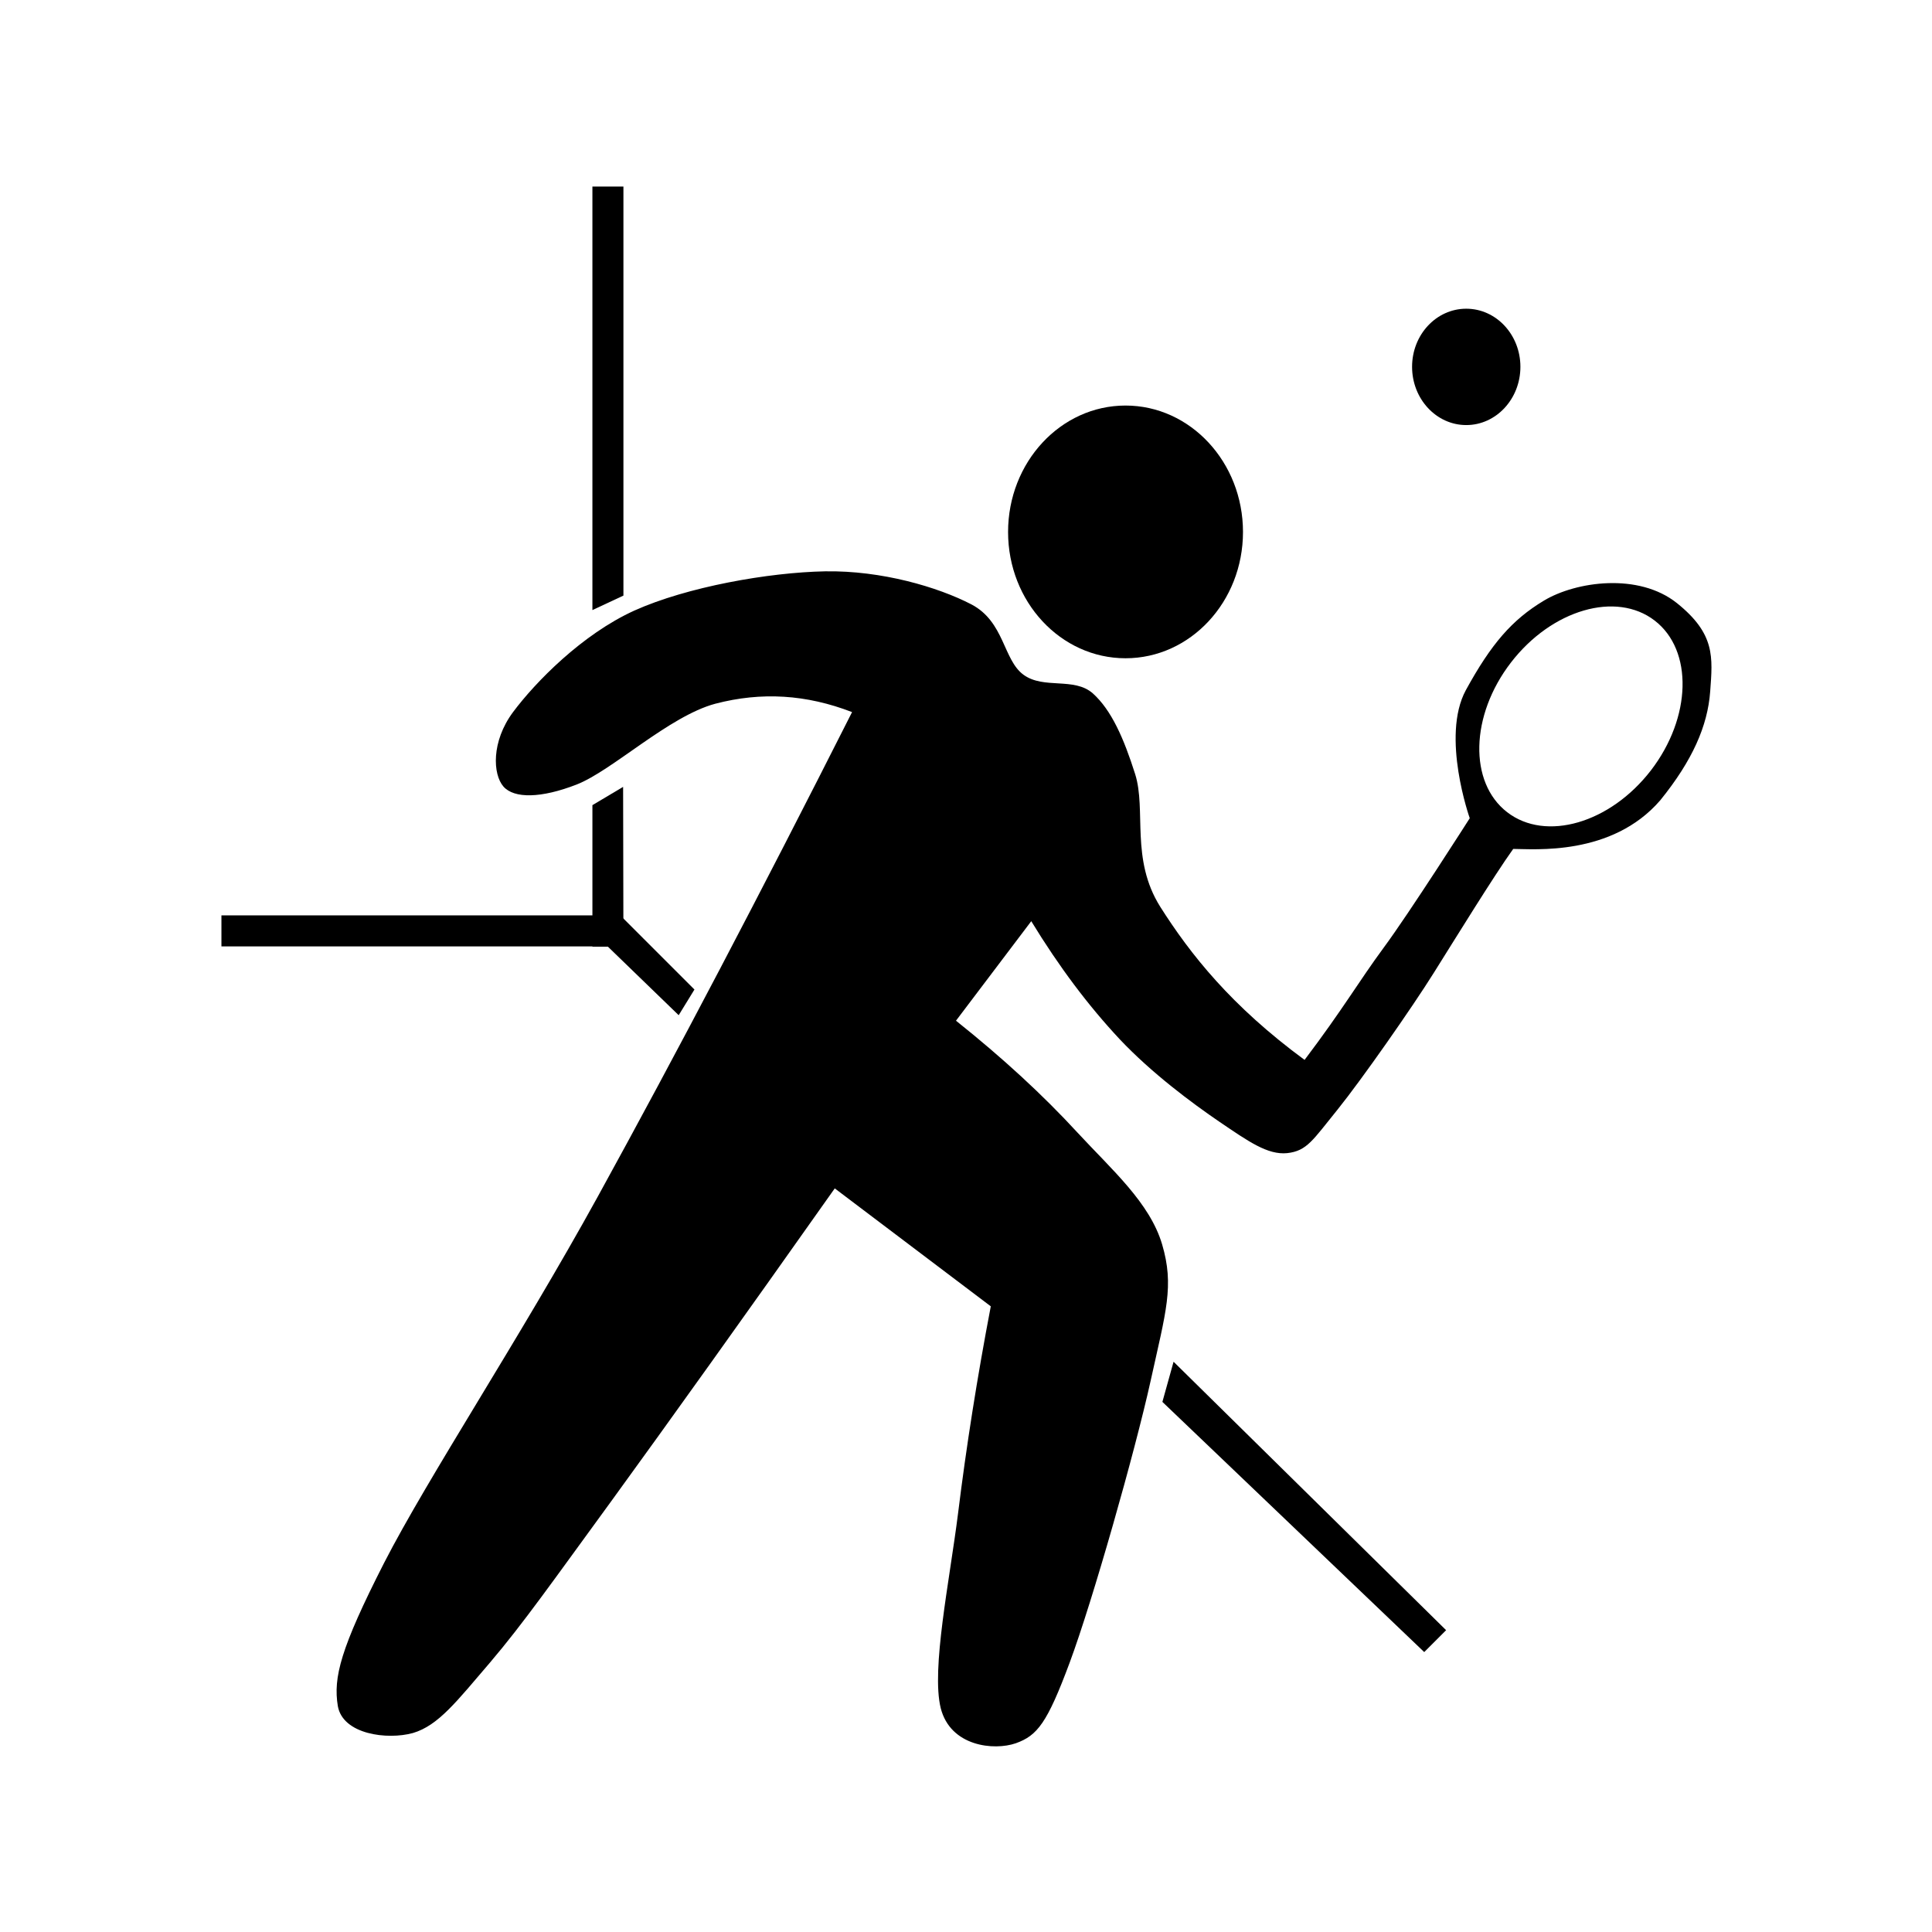 <?xml version="1.0" encoding="UTF-8" standalone="no"?>
<!-- Created with Inkscape (http://www.inkscape.org/) -->
<svg xmlns:rdf="http://www.w3.org/1999/02/22-rdf-syntax-ns#" xmlns="http://www.w3.org/2000/svg" xmlns:i="http://ns.adobe.com/AdobeIllustrator/10.0/" xmlns:cc="http://web.resource.org/cc/" xmlns:xlink="http://www.w3.org/1999/xlink" xmlns:a="http://ns.adobe.com/AdobeSVGViewerExtensions/3.0/" xmlns:dc="http://purl.org/dc/elements/1.1/" xmlns:svg="http://www.w3.org/2000/svg" xmlns:inkscape="http://www.inkscape.org/namespaces/inkscape" xmlns:sodipodi="http://sodipodi.sourceforge.net/DTD/sodipodi-0.dtd" xmlns:ns1="http://sozi.baierouge.fr" id="svg2" version="1.1" viewBox="0 0 500 500" inkscape:version="0.91 r13725">
  <title id="title3869">Hotel has squash court</title>
  <defs id="defs127">
    <linearGradient id="linearGradient3867" y2="227.39" gradientUnits="userSpaceOnUse" x2="454.79" gradientTransform="matrix(1.085 0 0 1.085 -19.217 -19.217)" y1="227.39">
      <stop id="stop3863" style="stop-color:#ffffff" offset="0"/>
      <stop id="stop3865" style="stop-color:#ffffff;stop-opacity:0" offset="1"/>
    </linearGradient>
  </defs>
  <g id="Layer_1" transform="translate(22.606 22.606)">
    <path id="path13" style="fill-rule:evenodd;stroke:#000000;stroke-width:6.778;fill:url(#linearGradient3867)" />
    <g id="g3079" transform="matrix(1.085 0 0 1.085 -22.016 -26.414)">
      <path id="path109" style="fill-rule:evenodd;fill:#000000" d="m295.94 130.4c0 16.637-12.543 30.12-28.016 30.12s-28.016-13.483-28.016-30.12 12.543-30.158 28.016-30.158 28.016 13.52 28.016 30.158z"/>
      <path id="path111" style="fill-rule:evenodd;fill:#000000" d="m362.11 91.002c0 7.662-5.783 13.896-12.918 13.896-7.136 0-12.92-6.234-12.92-13.896 0-7.662 5.785-13.858 12.92-13.858 7.136 0 12.918 6.197 12.918 13.858z"/>
      <path id="path113" style="fill-rule:evenodd;fill:#000000" d="m202.69 173.36c-10.89-4.206-21.594-4.882-32.635-1.99-11.042 2.967-24.524 15.924-33.049 19.266-8.489 3.305-14.911 3.38-17.464 0.488-2.554-2.929-2.93-10.741 2.29-17.764 5.295-7.098 16.45-18.553 28.956-24.224 12.544-5.633 31.924-9.089 45.481-9.351 13.484-0.225 26.928 3.756 34.891 7.887 7.924 4.169 7.549 13.22 12.431 16.788 4.846 3.53 12.018 0.488 16.525 4.432 4.468 4.019 7.399 10.741 10.103 19.266 2.704 8.6-1.163 20.243 5.973 31.622 7.211 11.38 16.974 23.698 34.439 36.542 9.277-12.281 12.845-18.59 18.929-26.853 6.084-8.225 20.467-30.796 20.467-30.796s-6.909-19.492-0.939-30.533c6.048-11.042 11.005-16.788 18.629-21.369 7.623-4.582 22.57-6.723 31.735 0.601 9.163 7.361 8.525 12.844 7.924 21.069-0.601 8.225-4.244 16.487-11.905 25.951-11.567 13.408-30.194 11.605-35.078 11.605-4.581 6.385-13.821 21.407-18.966 29.594-5.145 8.225-17.087 25.313-22.947 32.599-5.858 7.211-7.247 9.84-11.978 10.366-4.694 0.489-9.352-2.853-16.074-7.399-6.724-4.582-16.3-11.716-23.886-19.755-7.549-8.075-14.458-17.277-21.107-28.167l-17.953 23.735c11.193 8.937 20.696 17.689 28.958 26.665 8.262 8.938 17.237 16.714 20.204 26.666 2.93 9.952 0.939 15.886-2.741 32.599-3.718 16.825-13.859 52.54-19.306 67.187-5.368 14.422-7.698 17.388-12.843 19.23-5.184 1.803-15.587 0.789-17.914-8.375-2.292-9.276 2.103-30.308 4.13-46.419 1.99-16.112 4.543-32.298 7.812-49.424l-37.217-28.13c-21.971 31.096-39.435 55.508-53.292 74.587-13.821 18.928-20.995 29.181-28.957 38.533-7.924 9.239-12.281 14.985-18.365 16.788-6.121 1.69-16.712 0.338-17.914-6.421-1.127-6.836 0.639-13.746 11.005-34.101 10.516-20.506 32.223-53.33 51.001-87.431 18.775-34.141 38.641-71.997 60.649-115.56zm157.17-11.83c-9.727 12.619-10.103 28.618-0.9 35.716 9.201 7.098 24.563 2.629 34.288-9.99 9.691-12.619 10.105-28.618 0.902-35.716-9.201-7.098-24.563-2.629-34.29 9.99z"/>
      <path id="path115" style="fill-rule:evenodd;fill:#000000" d="m52.274 221.85v7.399h95.28v-7.399h-95.276z"/>
      <path id="path117" style="fill-rule:evenodd;fill:#000000" d="m140.76 229.32h7.399l-0.075-38.12-7.323 4.356v33.763z"/>
      <path id="path119" style="fill-rule:evenodd;fill:#000000" d="m140.76 149.03 7.399-3.455v-97.57h-7.399v101.03z"/>
      <path id="path121" style="fill-rule:evenodd;fill:#000000" d="m161.34 245.66 3.757-6.122-17.314-17.313-5.258 5.22 18.816 18.215z"/>
      <path id="path123" style="fill-rule:evenodd;fill:#000000" d="m339.17 397.57 5.22-5.22-65.008-64.033-2.667 9.578 62.455 59.676z"/>
    </g>
  </g>
</svg>
